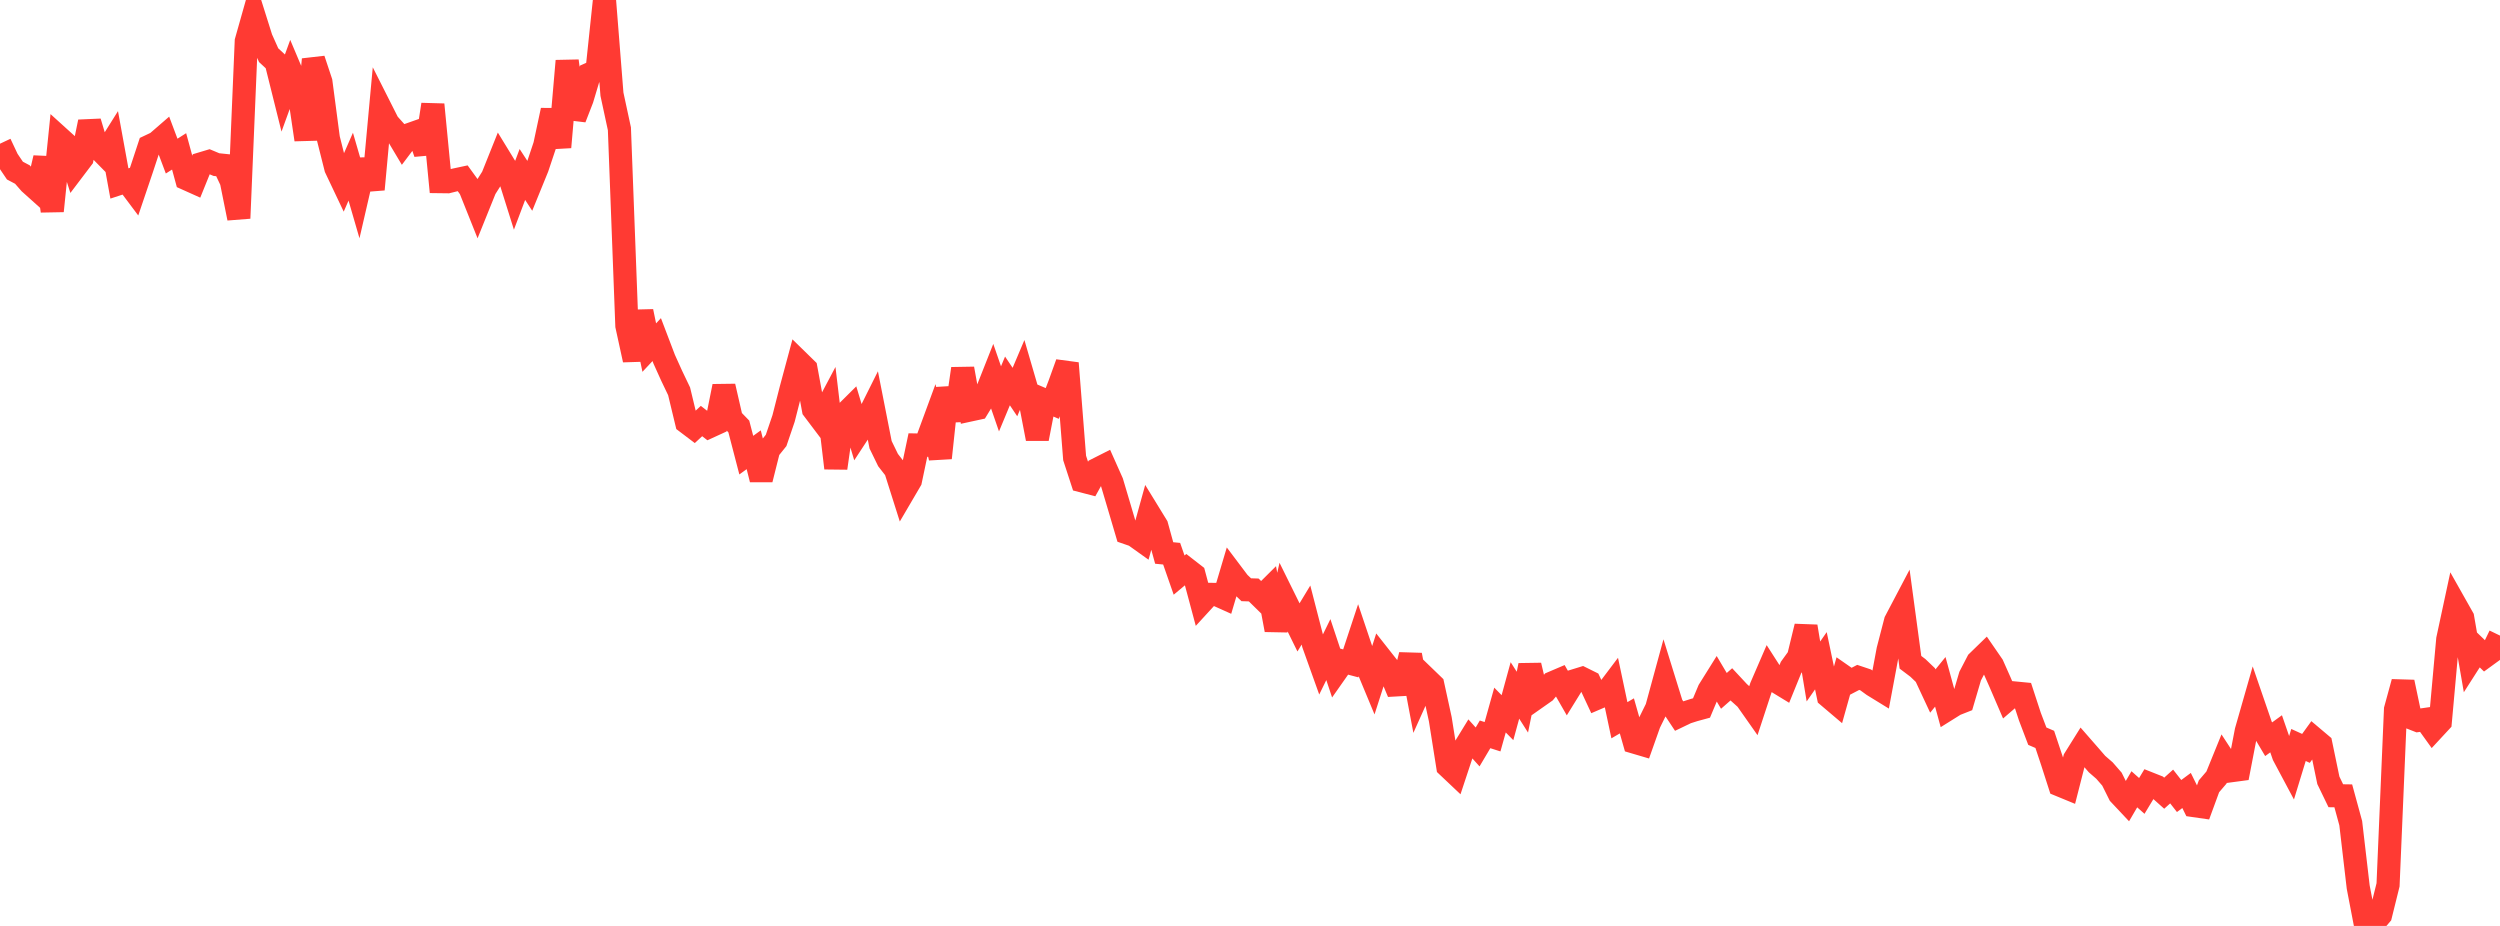 <?xml version="1.0" standalone="no"?>
<!DOCTYPE svg PUBLIC "-//W3C//DTD SVG 1.1//EN" "http://www.w3.org/Graphics/SVG/1.1/DTD/svg11.dtd">

<svg width="135" height="50" viewBox="0 0 135 50" preserveAspectRatio="none" 
  xmlns="http://www.w3.org/2000/svg"
  xmlns:xlink="http://www.w3.org/1999/xlink">


<polyline points="0.0, 7.76 0.403, 8.616 0.806, 9.212 1.209, 9.425 1.612, 9.886 2.015, 10.248 2.418, 8.529 2.821, 11.393 3.224, 7.454 3.627, 7.819 4.03, 9.082 4.433, 8.55 4.836, 6.581 5.239, 7.928 5.642, 8.338 6.045, 7.696 6.448, 9.907 6.851, 9.775 7.254, 10.312 7.657, 9.12 8.06, 7.898 8.463, 7.707 8.866, 7.358 9.269, 8.43 9.672, 8.174 10.075, 9.656 10.478, 9.837 10.881, 8.84 11.284, 8.719 11.687, 8.888 12.09, 8.93 12.493, 9.783 12.896, 11.785 13.299, 2.224 13.701, 0.8 14.104, 2.079 14.507, 2.98 14.91, 3.354 15.313, 4.971 15.716, 3.863 16.119, 4.817 16.522, 7.541 16.925, 3.208 17.328, 4.422 17.731, 7.473 18.134, 9.073 18.537, 9.922 18.94, 9 19.343, 10.388 19.746, 8.643 20.149, 10.227 20.552, 5.857 20.955, 6.655 21.358, 7.106 21.761, 7.782 22.164, 7.247 22.567, 7.105 22.97, 8.267 23.373, 5.646 23.776, 9.808 24.179, 9.813 24.582, 9.713 24.985, 9.627 25.388, 10.183 25.791, 11.191 26.194, 10.192 26.597, 9.554 27.0, 8.547 27.403, 9.206 27.806, 10.489 28.209, 9.421 28.612, 10.04 29.015, 9.051 29.418, 7.845 29.821, 5.956 30.224, 7.947 30.627, 3.29 31.03, 6.381 31.433, 5.343 31.836, 3.997 32.239, 3.816 32.642, 0.0 33.045, 5.086 33.448, 6.956 33.851, 17.589 34.254, 19.435 34.657, 16.817 35.06, 18.77 35.463, 18.339 35.866, 19.397 36.269, 20.289 36.672, 21.131 37.075, 22.806 37.478, 23.111 37.881, 22.736 38.284, 23.049 38.687, 22.864 39.09, 20.86 39.493, 22.614 39.896, 23.03 40.299, 24.578 40.701, 24.287 41.104, 25.89 41.507, 24.285 41.91, 23.783 42.313, 22.597 42.716, 21.017 43.119, 19.518 43.522, 19.912 43.925, 22.106 44.328, 22.64 44.731, 21.879 45.134, 25.277 45.537, 22.443 45.94, 22.042 46.343, 23.39 46.746, 22.775 47.149, 21.968 47.552, 24.016 47.955, 24.844 48.358, 25.361 48.761, 26.633 49.164, 25.945 49.567, 24.032 49.97, 24.039 50.373, 22.944 50.776, 24.729 51.179, 20.96 51.582, 22.695 51.985, 19.909 52.388, 22.137 52.791, 22.05 53.194, 21.39 53.597, 20.371 54.0, 21.539 54.403, 20.57 54.806, 21.171 55.209, 20.22 55.612, 21.601 56.015, 23.692 56.418, 21.615 56.821, 21.787 57.224, 20.733 57.627, 19.613 58.03, 24.732 58.433, 25.967 58.836, 26.072 59.239, 25.346 59.642, 25.142 60.045, 26.046 60.448, 27.403 60.851, 28.769 61.254, 28.908 61.657, 29.196 62.06, 27.74 62.463, 28.397 62.866, 29.861 63.269, 29.9 63.672, 31.055 64.075, 30.718 64.478, 31.031 64.881, 32.535 65.284, 32.095 65.687, 32.102 66.09, 32.283 66.493, 30.927 66.896, 31.462 67.299, 31.846 67.701, 31.858 68.104, 32.253 68.507, 31.852 68.91, 34.016 69.313, 32.244 69.716, 33.059 70.119, 33.879 70.522, 33.213 70.925, 34.775 71.328, 35.901 71.731, 35.079 72.134, 36.289 72.537, 35.715 72.94, 35.822 73.343, 34.603 73.746, 35.801 74.149, 36.77 74.552, 35.515 74.955, 36.026 75.358, 36.986 75.761, 36.963 76.164, 35.368 76.567, 37.502 76.97, 36.603 77.373, 36.992 77.776, 38.838 78.179, 41.381 78.582, 41.762 78.985, 40.545 79.388, 39.887 79.791, 40.335 80.194, 39.655 80.597, 39.784 81.0, 38.343 81.403, 38.754 81.806, 37.283 82.209, 37.916 82.612, 35.93 83.015, 37.643 83.418, 37.36 83.821, 36.878 84.224, 36.706 84.627, 37.409 85.03, 36.758 85.433, 36.634 85.836, 36.834 86.239, 37.699 86.642, 37.526 87.045, 36.992 87.448, 38.893 87.851, 38.657 88.254, 40.073 88.657, 40.192 89.06, 39.054 89.463, 38.235 89.866, 36.757 90.269, 38.056 90.672, 38.665 91.075, 38.471 91.478, 38.342 91.881, 38.232 92.284, 37.272 92.687, 36.627 93.09, 37.307 93.493, 36.954 93.896, 37.387 94.299, 37.749 94.701, 38.321 95.104, 37.093 95.507, 36.161 95.91, 36.789 96.313, 37.035 96.716, 36.043 97.119, 35.486 97.522, 33.828 97.925, 36.259 98.328, 35.68 98.731, 37.603 99.134, 37.945 99.537, 36.509 99.94, 36.79 100.343, 36.58 100.746, 36.715 101.149, 37.007 101.552, 37.255 101.955, 35.103 102.358, 33.548 102.761, 32.782 103.164, 35.763 103.567, 36.067 103.97, 36.453 104.373, 37.316 104.776, 36.819 105.179, 38.291 105.582, 38.039 105.985, 37.88 106.388, 36.51 106.791, 35.733 107.194, 35.341 107.597, 35.926 108.0, 36.833 108.403, 37.769 108.806, 37.422 109.209, 37.461 109.612, 38.693 110.015, 39.754 110.418, 39.927 110.821, 41.137 111.224, 42.39 111.627, 42.556 112.03, 40.979 112.433, 40.334 112.836, 40.795 113.239, 41.26 113.642, 41.61 114.045, 42.073 114.448, 42.882 114.851, 43.311 115.254, 42.621 115.657, 42.98 116.06, 42.313 116.463, 42.473 116.866, 42.833 117.269, 42.471 117.672, 42.985 118.075, 42.686 118.478, 43.502 118.881, 43.56 119.284, 42.461 119.687, 41.99 120.09, 40.999 120.493, 41.616 120.896, 41.562 121.299, 39.472 121.701, 38.067 122.104, 39.238 122.507, 39.918 122.91, 39.625 123.313, 40.792 123.716, 41.548 124.119, 40.229 124.522, 40.413 124.925, 39.855 125.328, 40.195 125.731, 42.137 126.134, 42.97 126.537, 42.976 126.94, 44.452 127.343, 47.902 127.746, 50.0 128.149, 49.878 128.552, 49.406 128.955, 47.78 129.358, 38.307 129.761, 36.835 130.164, 38.749 130.567, 38.907 130.97, 38.849 131.373, 39.41 131.776, 38.975 132.179, 34.523 132.582, 32.647 132.985, 33.361 133.388, 35.688 133.791, 35.058 134.194, 35.448 134.597, 35.155 135.0, 34.322" fill="none" stroke="#ff3a33" stroke-width="1.25"/>

</svg>